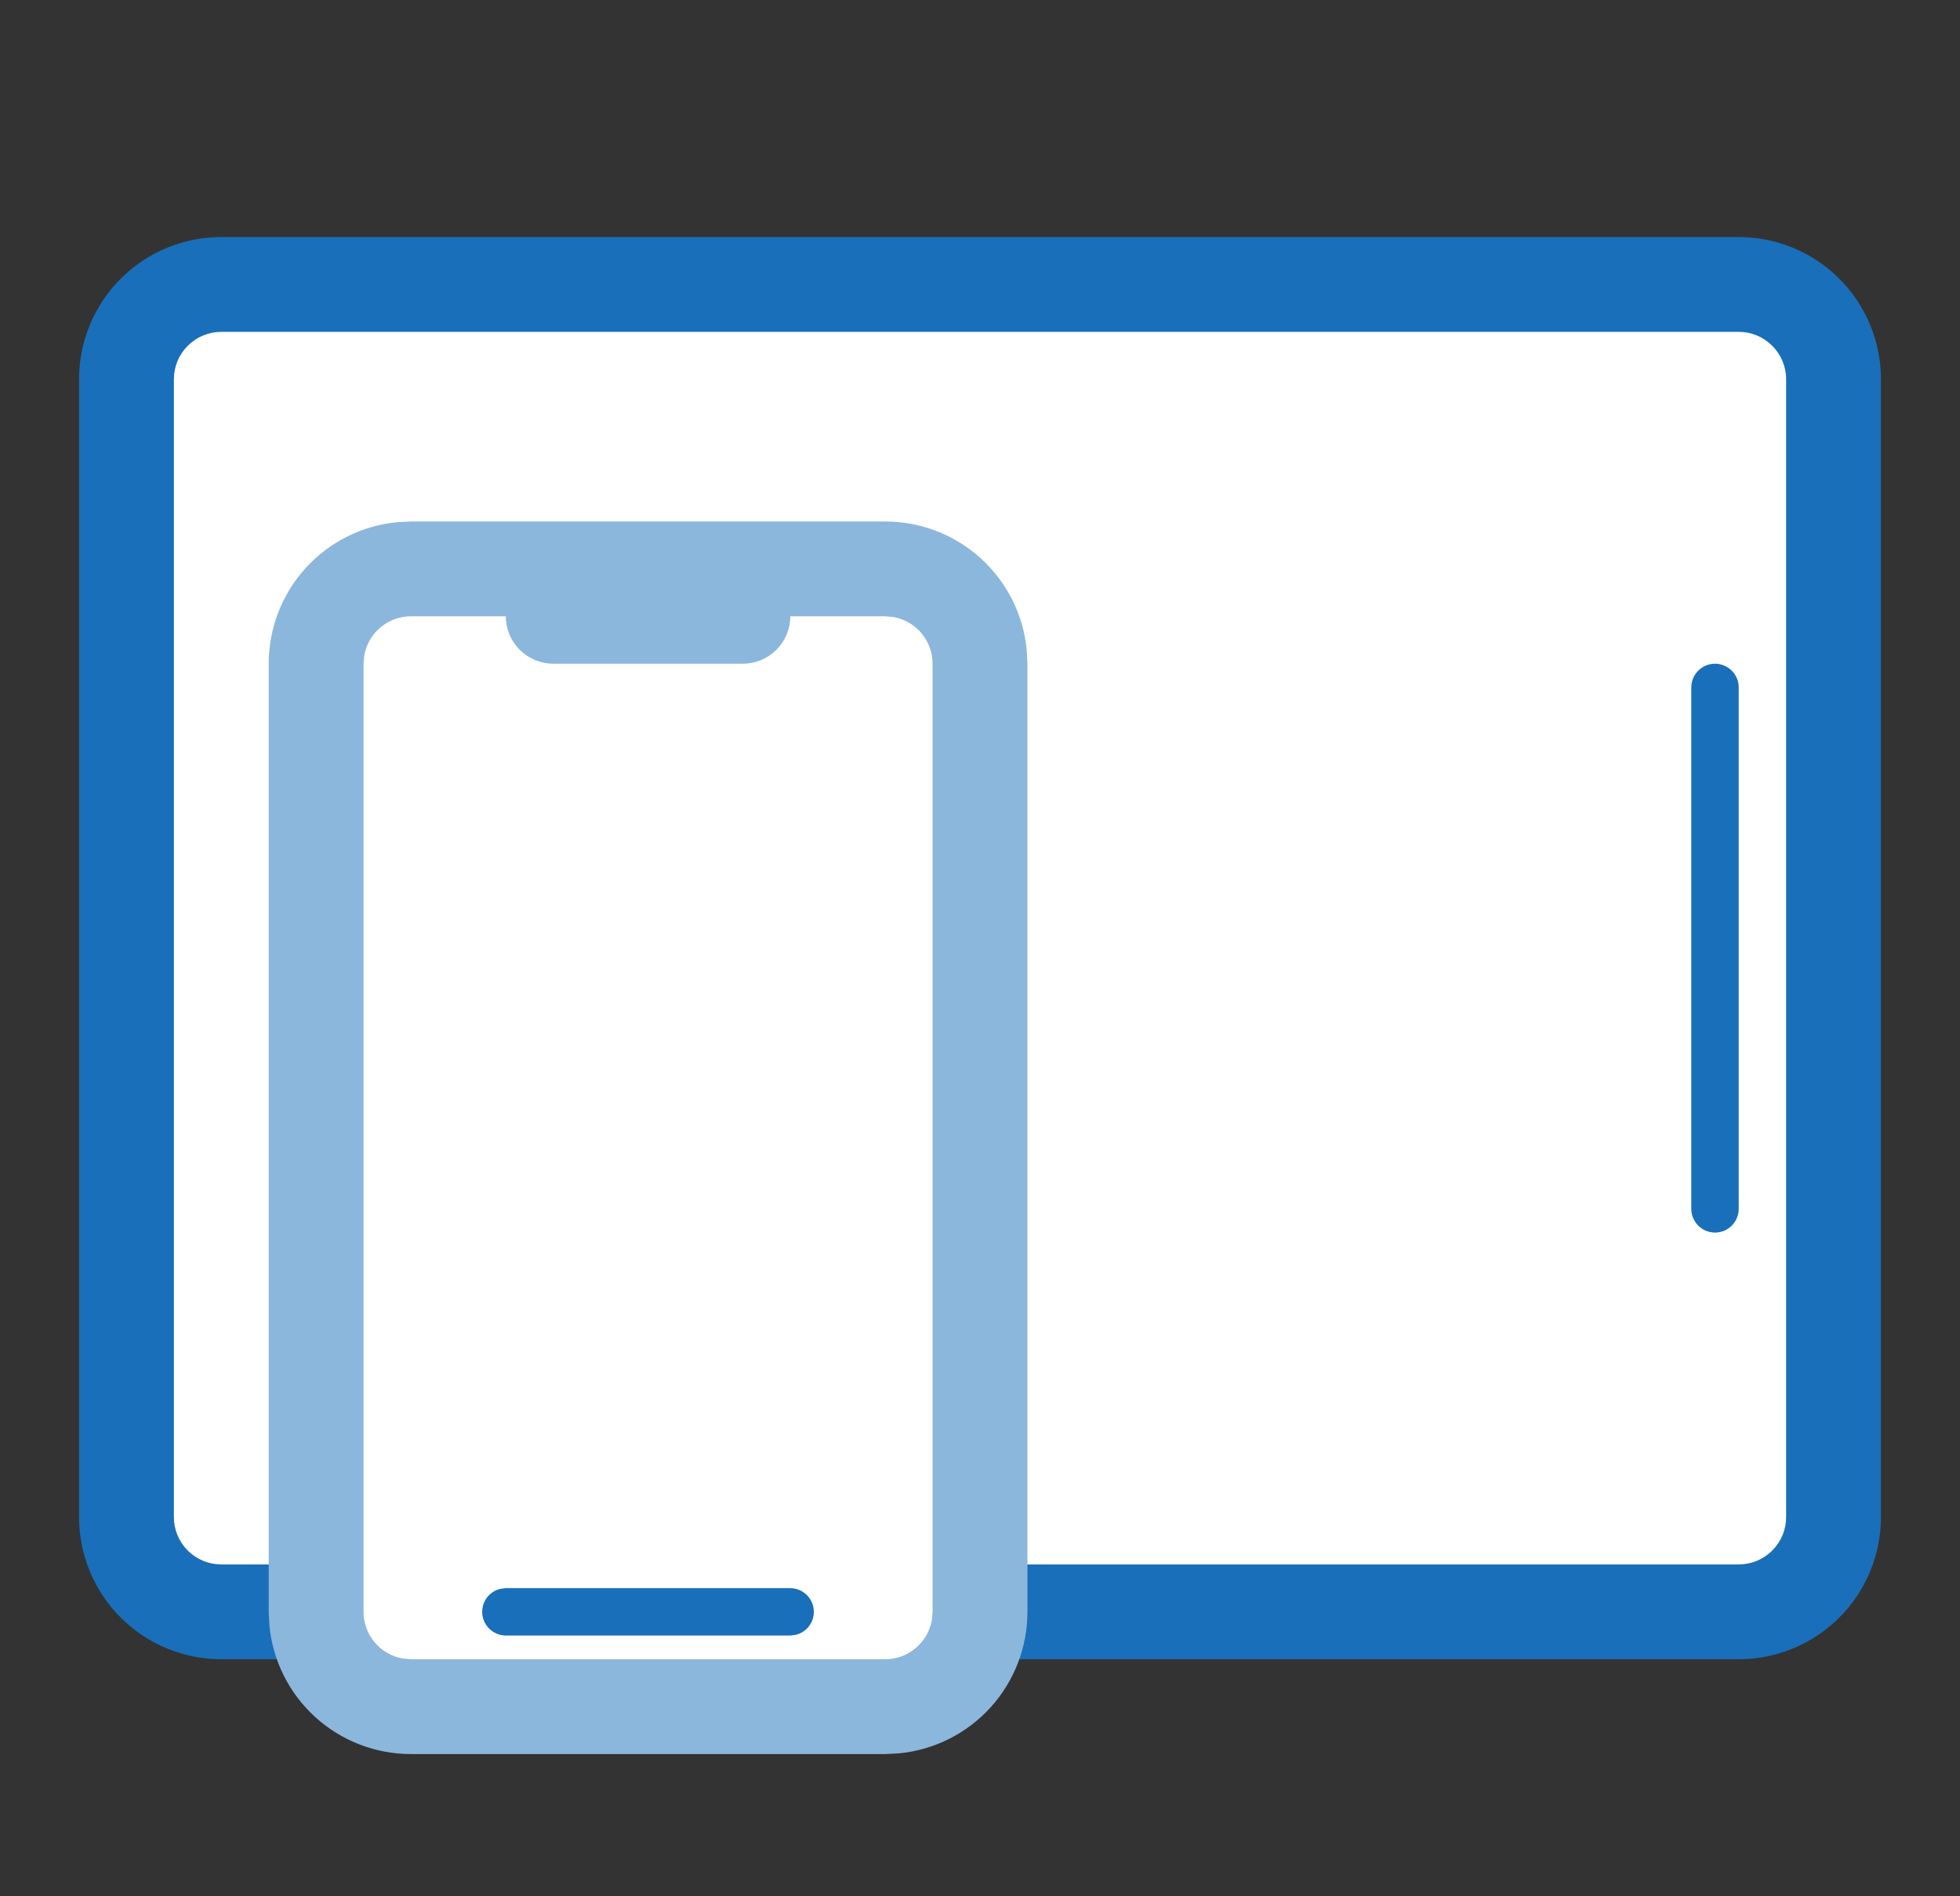 <svg width="31" height="30" viewBox="0 0 31 30" fill="none" xmlns="http://www.w3.org/2000/svg">
<rect x="0" y="0" width="31" height="30" fill="#333333" stroke="none"/>
<path d="M3.5 4.5H27.5C27.898 4.5 28.279 4.658 28.561 4.939C28.842 5.221 29 5.602 29 6V24C29 24.398 28.842 24.779 28.561 25.061C28.279 25.342 27.898 25.5 27.5 25.5H3.5C3.102 25.5 2.721 25.342 2.439 25.061C2.158 24.779 2 24.398 2 24V6C2 5.602 2.158 5.221 2.439 4.939C2.721 4.658 3.102 4.5 3.5 4.5Z" fill="white"/>
<path d="M27.5 3.75H3.5C2.903 3.75 2.331 3.987 1.909 4.409C1.487 4.831 1.25 5.403 1.25 6V24C1.25 24.597 1.487 25.169 1.909 25.591C2.331 26.013 2.903 26.25 3.5 26.25H27.5C28.097 26.25 28.669 26.013 29.091 25.591C29.513 25.169 29.75 24.597 29.75 24V6C29.75 5.403 29.513 4.831 29.091 4.409C28.669 3.987 28.097 3.75 27.5 3.75ZM3.5 5.25H27.5C27.699 5.25 27.89 5.329 28.03 5.47C28.171 5.61 28.25 5.801 28.25 6V24C28.25 24.099 28.231 24.196 28.193 24.287C28.155 24.378 28.1 24.461 28.03 24.53C27.961 24.6 27.878 24.655 27.787 24.693C27.696 24.731 27.599 24.75 27.5 24.75H3.5C3.402 24.75 3.304 24.731 3.213 24.693C3.122 24.655 3.039 24.6 2.97 24.53C2.9 24.461 2.845 24.378 2.807 24.287C2.769 24.196 2.75 24.099 2.75 24V6C2.75 5.801 2.829 5.61 2.97 5.47C3.11 5.329 3.301 5.25 3.5 5.25Z" fill="#196FB9"/>
<path d="M27.125 10.5C27.224 10.5 27.32 10.54 27.39 10.61C27.46 10.68 27.5 10.775 27.5 10.875V19.125C27.5 19.224 27.46 19.32 27.39 19.39C27.32 19.46 27.224 19.5 27.125 19.5C27.026 19.5 26.93 19.46 26.86 19.39C26.79 19.32 26.75 19.224 26.75 19.125V10.875C26.75 10.775 26.79 10.68 26.86 10.61C26.93 10.54 27.026 10.5 27.125 10.5Z" fill="#196FB9"/>
<path d="M6.5 9H14C14.398 9 14.779 9.158 15.061 9.439C15.342 9.721 15.5 10.102 15.5 10.5V25.5C15.5 25.898 15.342 26.279 15.061 26.561C14.779 26.842 14.398 27 14 27H6.5C6.102 27 5.721 26.842 5.439 26.561C5.158 26.279 5 25.898 5 25.5V10.5C5 10.102 5.158 9.721 5.439 9.439C5.721 9.158 6.102 9 6.5 9Z" fill="white"/>
<path d="M14 8.25C14.559 8.25 15.099 8.458 15.513 8.834C15.927 9.21 16.186 9.727 16.239 10.284L16.25 10.5V25.5C16.25 26.059 16.042 26.599 15.666 27.013C15.29 27.427 14.773 27.686 14.216 27.739L14 27.75H6.5C5.941 27.75 5.401 27.542 4.987 27.166C4.573 26.79 4.314 26.273 4.261 25.716L4.25 25.5V10.5C4.25 9.941 4.458 9.401 4.834 8.987C5.21 8.573 5.727 8.314 6.284 8.261L6.5 8.25H14ZM14 9.75H12.5C12.5 9.949 12.421 10.14 12.28 10.28C12.14 10.421 11.949 10.5 11.75 10.5H8.75C8.551 10.5 8.36 10.421 8.22 10.28C8.079 10.14 8 9.949 8 9.75H6.5C6.324 9.75 6.154 9.811 6.02 9.924C5.885 10.036 5.794 10.192 5.762 10.365L5.75 10.5V25.5C5.75 25.675 5.811 25.846 5.924 25.98C6.036 26.115 6.192 26.206 6.365 26.238L6.5 26.25H14C14.175 26.25 14.345 26.189 14.48 26.076C14.615 25.964 14.706 25.808 14.738 25.635L14.75 25.5V10.5C14.75 10.325 14.688 10.155 14.576 10.02C14.464 9.885 14.308 9.794 14.135 9.762L14 9.75Z" fill="#8CB7DC"/>
<path d="M12.499 25.125C12.591 25.126 12.679 25.16 12.747 25.221C12.815 25.282 12.859 25.366 12.869 25.457C12.88 25.548 12.857 25.64 12.804 25.715C12.752 25.79 12.674 25.843 12.585 25.864L12.499 25.875H7.999C7.908 25.874 7.82 25.84 7.752 25.779C7.683 25.718 7.64 25.634 7.629 25.543C7.619 25.452 7.642 25.36 7.694 25.285C7.747 25.21 7.825 25.157 7.914 25.136L7.999 25.125H12.499Z" fill="#196FB9"/>
</svg>
